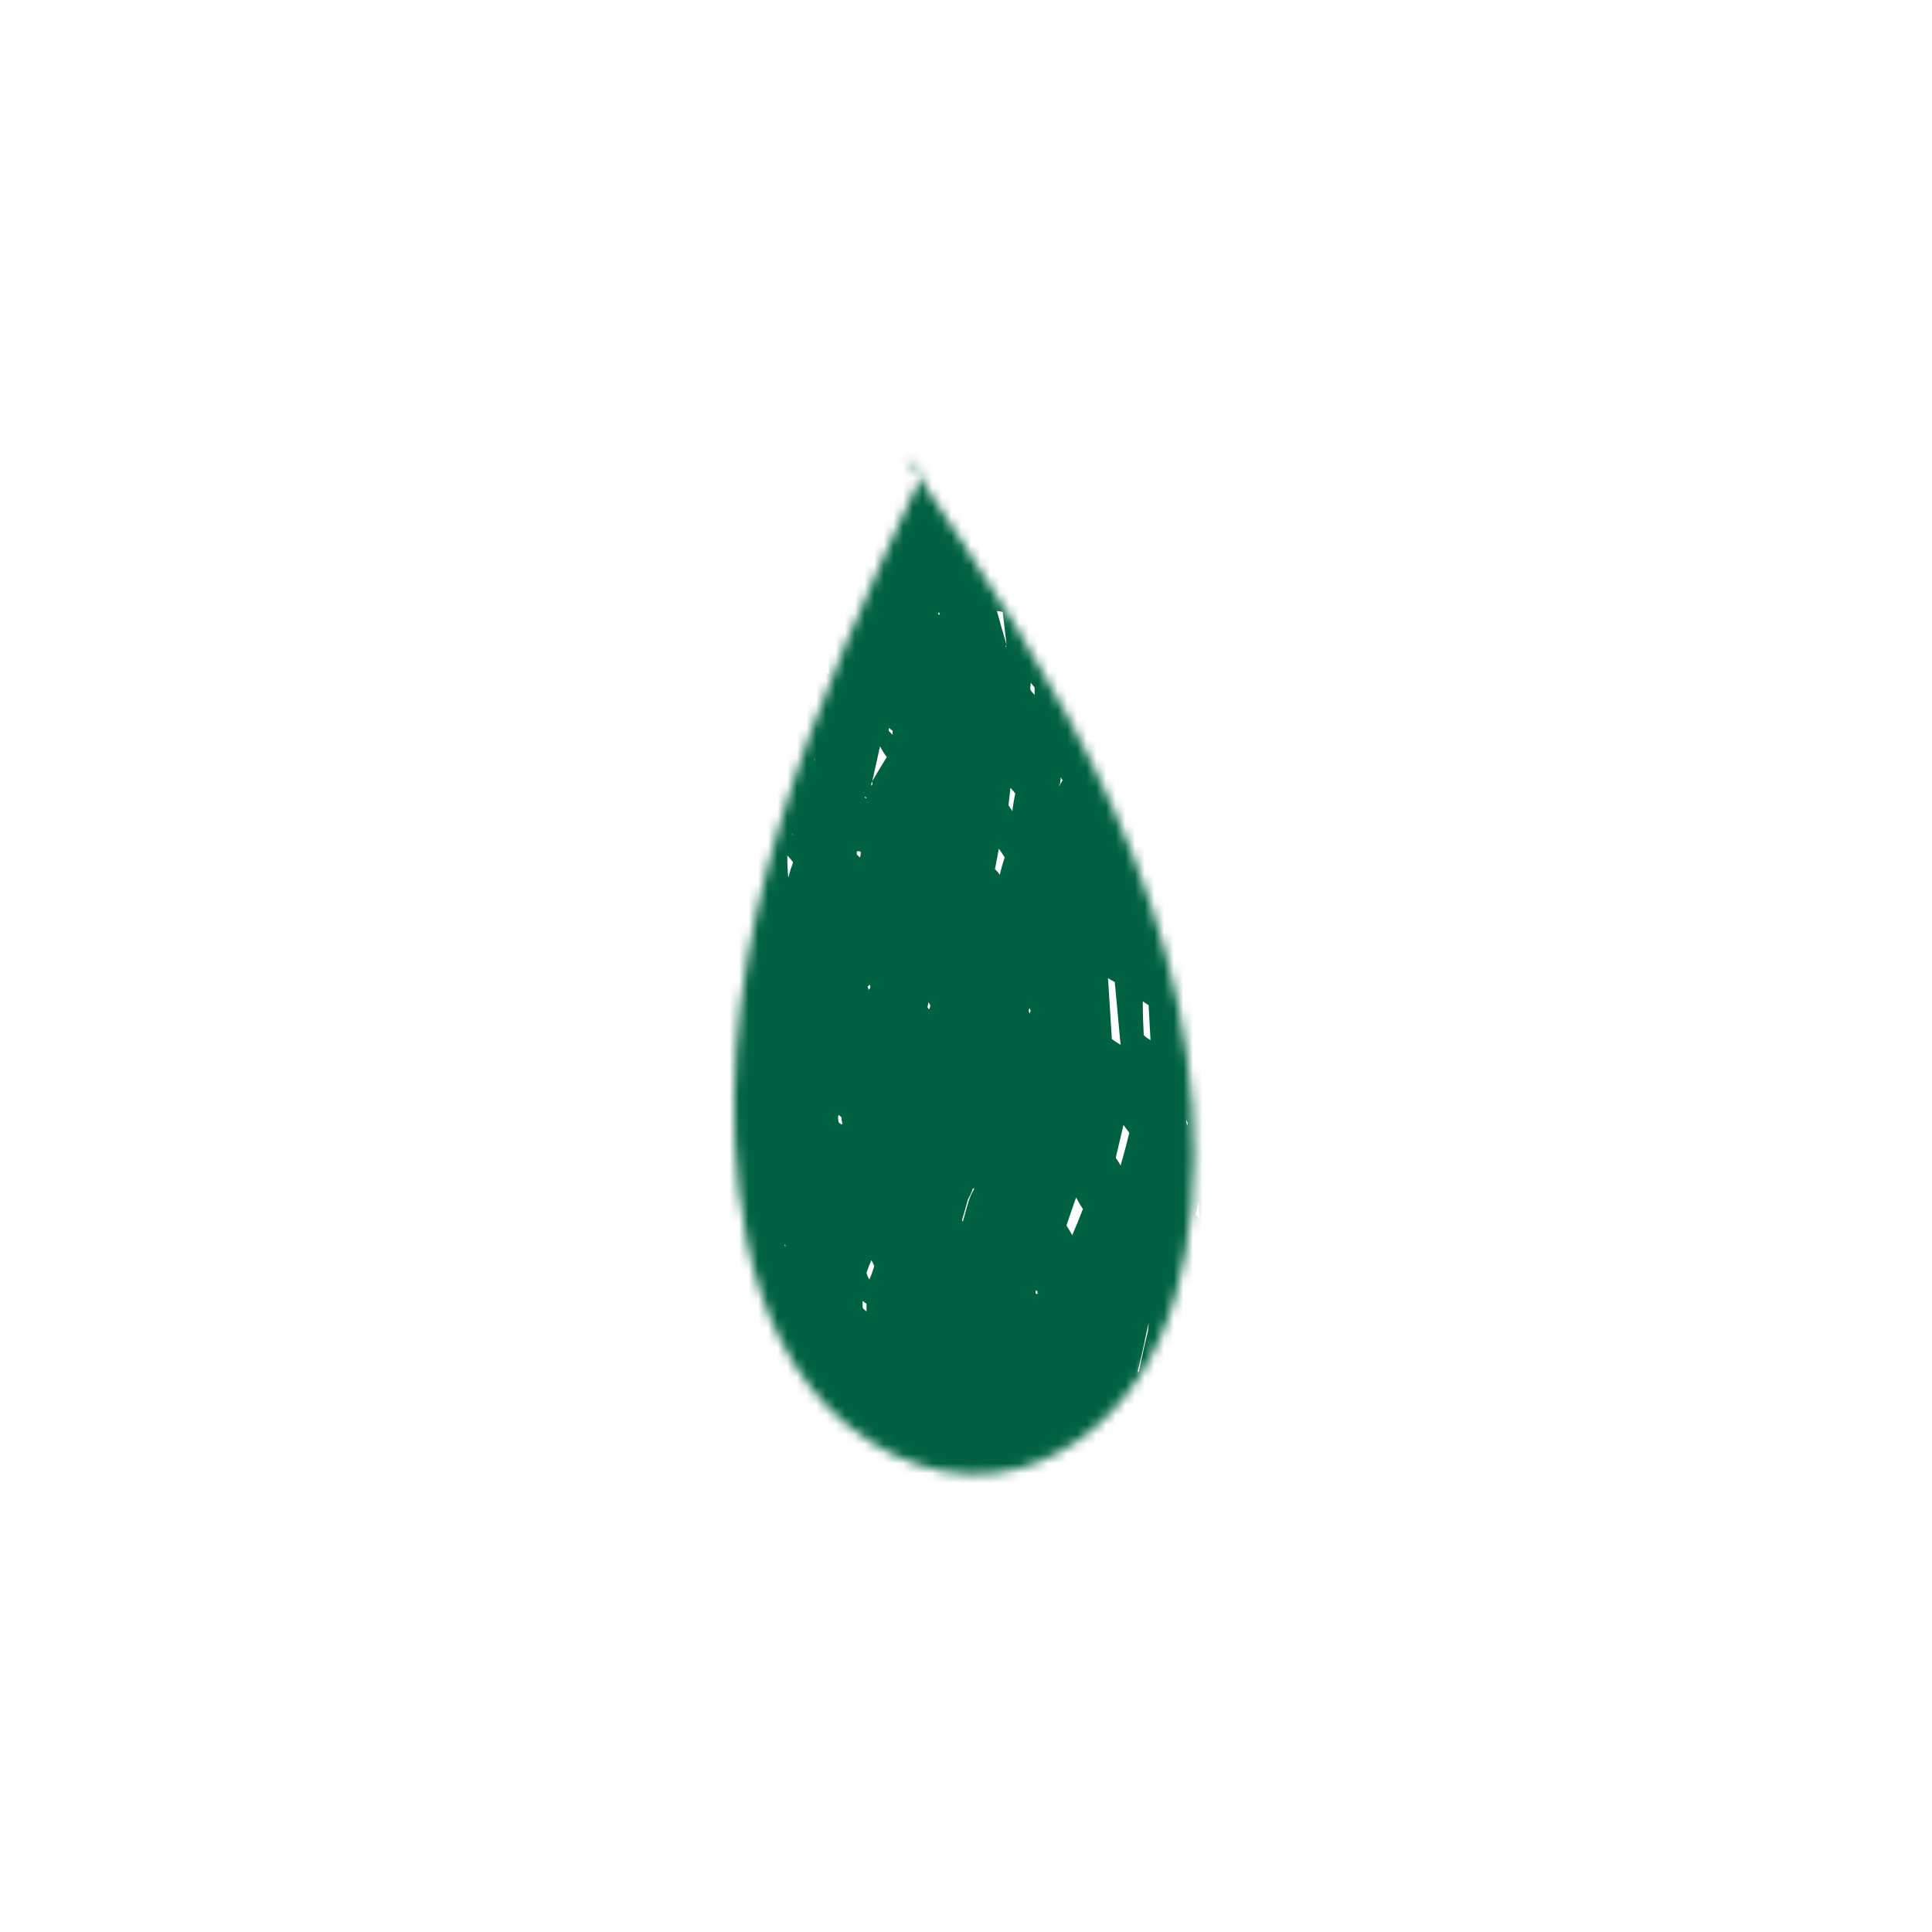 <svg xmlns="http://www.w3.org/2000/svg" fill="none" viewBox="0 0 200 200" height="200" width="200">
<mask height="106" width="48" y="47" x="76" maskUnits="userSpaceOnUse" style="mask-type:luminance" id="mask0_0_3">
<path fill="white" d="M95.441 49.14C84.481 72.45 73.611 97.39 76.461 122.99C77.281 130.34 79.341 137.76 83.881 143.59C88.421 149.43 95.781 153.42 103.111 152.49C109.201 151.73 114.571 147.69 117.911 142.55C121.261 137.4 122.781 131.26 123.341 125.15C124.641 110.98 121.051 96.7 115.251 83.71C109.441 70.72 101.481 58.82 93.561 47"></path>
</mask>
<g mask="url(#mask0_0_3)">
<path fill="#016243" d="M74.501 142.66C74.501 142.66 74.501 142.627 74.501 142.56C69.701 135.06 65.801 126.26 62.401 116.46C57.701 102.96 56.201 89.76 54.201 76.56C51.501 57.96 52.901 43.46 57.001 32.06C58.601 27.46 61.901 25.16 64.801 22.96C69.801 19.06 75.801 18.66 82.401 21.56C84.401 22.46 86.701 25.06 88.901 27.26C93.201 31.56 97.501 35.46 101.701 40.66C109.401 50.46 115.501 63.76 121.301 78.06C125.801 89.16 126.701 99.76 128.901 110.76C132.201 127.06 131.401 139.76 129.301 151.46C127.001 164.36 121.501 169.66 113.801 169.86C105.601 170.16 96.801 165.56 87.901 158.36C83.501 154.76 79.001 147.96 74.501 142.66ZM74.801 140.96C74.601 140.827 74.434 140.66 74.301 140.46C74.367 141.127 74.434 141.793 74.501 142.46C74.634 141.993 74.734 141.493 74.801 140.96ZM74.501 142.66C74.501 142.593 74.501 142.527 74.501 142.46C74.501 142.527 74.501 142.56 74.501 142.56C74.501 142.627 74.501 142.66 74.501 142.66ZM85.701 98.96C85.701 99.093 85.701 99.193 85.701 99.26V99.36C85.701 99.227 85.701 99.093 85.701 98.96ZM118.901 136.96C118.834 137.227 118.767 137.527 118.701 137.86C118.434 139.193 118.134 140.527 117.801 141.86V142.06L117.901 141.96C118.167 140.627 118.467 139.293 118.801 137.96C118.867 137.627 118.901 137.293 118.901 136.96ZM108.101 152.06V152.16V152.26V152.06ZM71.801 135.26C71.734 135.193 71.701 135.127 71.701 135.06C71.634 135.06 71.601 135.027 71.601 134.96C71.601 135.027 71.634 135.093 71.701 135.16C71.701 135.16 71.734 135.193 71.801 135.26ZM71.901 135.36C71.901 135.46 71.901 135.36 72.001 135.36C71.934 135.293 71.867 135.26 71.801 135.26C71.801 135.327 71.834 135.36 71.901 135.36ZM66.901 60.56V60.76L67.001 60.66L66.901 60.56ZM70.901 55.76C71.101 55.427 71.267 55.06 71.401 54.66C71.467 53.327 71.501 52.027 71.501 50.76C71.434 52.027 71.401 53.327 71.401 54.66C71.201 54.993 71.034 55.36 70.901 55.76ZM68.501 41.36C68.501 41.293 68.534 41.193 68.601 41.06C68.534 41.127 68.501 41.227 68.501 41.36ZM79.401 69.16C79.401 69.027 79.401 68.893 79.401 68.76C79.401 68.827 79.401 68.927 79.401 69.06V69.16ZM100.901 122.96C100.901 122.96 100.801 123.06 100.701 123.06C100.567 123.46 100.401 123.827 100.201 124.16C100.001 124.893 99.801 125.593 99.601 126.26V126.46L99.701 126.36C99.901 125.627 100.101 124.927 100.301 124.26C100.434 123.86 100.601 123.493 100.801 123.16C100.801 123.06 100.901 122.96 100.901 122.96ZM125.101 136.06C125.101 136.26 125.101 136.46 125.101 136.56C125.101 136.46 125.101 136.36 125.101 136.16V136.06ZM119.701 151.56C119.701 151.627 119.701 151.693 119.701 151.76C119.701 151.76 119.701 151.727 119.701 151.66C119.767 151.327 119.834 150.993 119.901 150.66C119.834 150.527 119.801 150.393 119.801 150.26C119.801 150.393 119.801 150.493 119.801 150.56C119.801 150.893 119.767 151.227 119.701 151.56ZM119.601 152.36C119.667 152.427 119.734 152.493 119.801 152.56C119.801 152.293 119.767 152.027 119.701 151.76C119.701 151.96 119.667 152.16 119.601 152.36ZM104.901 117.26C104.901 117.327 104.901 117.393 104.901 117.46C104.901 117.393 104.901 117.36 104.901 117.36V117.26ZM104.901 117.36C104.901 117.96 104.901 117.66 104.901 117.36ZM109.701 81.36C109.701 81.293 109.701 81.227 109.701 81.16C109.701 81.227 109.667 81.26 109.601 81.26L109.701 81.36ZM110.001 80.76C109.934 80.693 109.867 80.593 109.801 80.46C109.801 80.727 109.767 80.993 109.701 81.26C109.834 81.06 109.934 80.893 110.001 80.76ZM84.301 79.16C84.301 79.093 84.301 79.027 84.301 78.96C84.301 78.96 84.301 78.993 84.301 79.06V79.16ZM84.301 78.86C84.201 78.46 84.201 78.16 84.301 78.86C84.401 78.56 84.401 78.26 84.301 78.86ZM124.001 124.16C124.001 124.227 124.001 124.293 124.001 124.36C124.001 124.36 124.001 124.327 124.001 124.26V124.16ZM123.801 125.76C123.934 125.893 124.067 126.027 124.201 126.16C124.134 125.56 124.101 124.96 124.101 124.36C123.967 124.827 123.867 125.293 123.801 125.76ZM81.601 91.06C81.601 90.993 81.601 90.927 81.601 90.86C81.601 90.86 81.601 90.893 81.601 90.96V91.06ZM82.101 89.26C81.901 88.993 81.701 88.76 81.501 88.56C81.501 89.36 81.534 90.127 81.601 90.86C81.734 90.327 81.901 89.793 82.101 89.26ZM77.201 65.06C77.201 65.127 77.167 65.193 77.101 65.26C77.167 65.193 77.201 65.16 77.201 65.16C77.201 65.093 77.201 65.06 77.201 65.06ZM76.201 66.56C76.401 66.893 76.601 67.227 76.801 67.56C76.867 66.827 76.967 66.06 77.101 65.26C76.834 65.727 76.534 66.16 76.201 66.56ZM77.301 64.96C77.301 64.96 77.301 64.86 77.201 64.76C77.201 64.827 77.201 64.927 77.201 65.06C77.267 65.06 77.301 65.027 77.301 64.96ZM104.201 66.96C104.134 66.893 104.101 66.827 104.101 66.76C104.101 66.827 104.101 66.893 104.101 66.96H104.201ZM103.801 63.36C103.601 63.293 103.401 63.26 103.201 63.26C103.534 64.46 103.867 65.627 104.201 66.76C104.067 65.627 103.934 64.493 103.801 63.36ZM90.201 81.36C90.267 81.293 90.301 81.227 90.301 81.16C90.301 81.027 90.301 80.927 90.301 80.86C90.301 80.927 90.267 80.993 90.201 81.06C90.201 81.127 90.201 81.227 90.201 81.36ZM91.801 78.36C91.534 78.027 91.301 77.66 91.101 77.26C90.834 78.46 90.567 79.66 90.301 80.86C90.767 80.06 91.267 79.227 91.801 78.36ZM115.101 107.56C115.367 107.76 115.667 107.96 116.001 108.16C115.801 106.027 115.601 103.86 115.401 101.66C115.134 101.527 114.901 101.393 114.701 101.26C114.834 103.327 114.967 105.427 115.101 107.56ZM116.901 117.26C116.701 116.993 116.501 116.727 116.301 116.46C116.034 117.593 115.767 118.727 115.501 119.86C115.701 120.127 115.867 120.393 116.001 120.66C116.334 119.527 116.634 118.393 116.901 117.26ZM112.101 125.16C111.834 124.76 111.601 124.36 111.401 123.96C111.067 124.893 110.734 125.86 110.401 126.86C110.601 127.193 110.801 127.527 111.001 127.86C111.401 126.927 111.767 126.027 112.101 125.16ZM118.401 107.16C118.601 107.36 118.834 107.527 119.101 107.66C119.034 106.46 118.967 105.26 118.901 104.06C118.701 103.927 118.501 103.793 118.301 103.66C118.301 104.793 118.334 105.96 118.401 107.16ZM81.601 34.36C81.801 34.827 82.001 35.26 82.201 35.66C82.467 35.127 82.734 34.627 83.001 34.16C82.801 33.827 82.634 33.527 82.501 33.26C82.234 33.66 81.934 34.027 81.601 34.36ZM91.801 42.96C91.401 42.493 91.001 41.993 90.601 41.46C90.534 42.327 90.467 43.227 90.401 44.16C90.667 44.493 90.934 44.793 91.201 45.06C91.401 44.393 91.601 43.693 91.801 42.96ZM70.101 116.16C69.967 116.093 69.834 116.027 69.701 115.96C69.834 116.893 69.934 117.86 70.001 118.86C70.201 118.927 70.367 118.993 70.501 119.06C70.367 118.06 70.234 117.093 70.101 116.16ZM59.501 88.06C59.634 88.06 59.767 88.093 59.901 88.16C59.767 87.293 59.601 86.46 59.401 85.66C59.334 85.593 59.234 85.56 59.101 85.56C59.234 86.36 59.367 87.193 59.501 88.06ZM104.001 88.76C103.801 88.427 103.601 88.127 103.401 87.86C103.267 88.527 103.134 89.227 103.001 89.96C103.201 90.16 103.367 90.36 103.501 90.56C103.634 89.96 103.801 89.36 104.001 88.76ZM85.801 67.56C85.601 67.427 85.434 67.293 85.301 67.16C85.367 67.96 85.434 68.76 85.501 69.56C85.567 69.627 85.667 69.693 85.801 69.76C85.801 69.027 85.801 68.293 85.801 67.56ZM74.701 84.56C74.901 84.76 75.067 84.96 75.201 85.16C75.201 84.76 75.301 84.36 75.301 83.96C75.301 83.86 75.001 83.56 74.801 83.36C74.801 83.76 74.767 84.16 74.701 84.56ZM69.101 80.06C68.967 79.927 68.834 79.76 68.701 79.56C68.634 80.093 68.601 80.627 68.601 81.16C68.667 81.293 68.767 81.427 68.901 81.56C68.967 81.093 69.034 80.593 69.101 80.06ZM105.101 82.16C104.967 81.96 104.801 81.76 104.601 81.56C104.534 82.16 104.467 82.76 104.401 83.36C104.534 83.56 104.667 83.76 104.801 83.96C104.867 83.36 104.967 82.76 105.101 82.16ZM90.501 131.06C90.434 130.86 90.334 130.66 90.201 130.46C90.001 130.927 89.834 131.36 89.701 131.76C89.767 132.027 89.867 132.26 90.001 132.46C90.201 131.993 90.367 131.527 90.501 131.06ZM126.401 108.06C126.501 108.56 126.501 108.86 126.601 109.26C126.601 109.36 126.901 109.46 126.901 109.36C126.901 109.06 126.901 108.76 126.901 108.36C126.701 108.26 126.601 108.26 126.401 108.06ZM69.201 96.36C69.134 96.427 69.034 96.46 68.901 96.46C69.034 96.927 69.167 97.393 69.301 97.86H69.501C69.434 97.393 69.334 96.893 69.201 96.36ZM88.801 28.06C88.801 28.56 88.901 28.96 88.901 29.26C89.001 29.36 89.301 29.66 89.301 29.56C89.401 29.36 89.401 28.96 89.401 28.76C89.301 28.56 89.101 28.36 88.801 28.06ZM107.101 71.16C106.967 71.027 106.834 70.86 106.701 70.66C106.701 70.96 106.601 71.26 106.701 71.46C106.801 71.66 107.001 71.76 107.101 71.96C107.101 71.66 107.101 71.46 107.101 71.16ZM79.301 33.16C79.001 33.06 78.801 32.86 78.701 32.96C78.601 33.06 78.701 33.56 78.701 33.86C78.801 33.96 79.101 34.36 79.201 34.26C79.301 34.06 79.301 33.66 79.301 33.16ZM89.701 134.96C89.567 134.893 89.434 134.793 89.301 134.66C89.301 134.96 89.301 135.26 89.301 135.36C89.401 135.56 89.601 135.66 89.701 135.76C89.701 135.493 89.701 135.227 89.701 134.96ZM74.701 123.26C74.701 123.06 74.701 122.827 74.701 122.56C74.601 122.56 74.401 122.36 74.301 122.46C74.301 122.56 74.401 122.86 74.401 123.06C74.534 123.127 74.634 123.193 74.701 123.26ZM89.101 88.16C89.001 88.16 88.801 88.06 88.701 88.16C88.701 88.16 88.701 88.36 88.701 88.46C88.801 88.56 89.001 88.76 89.001 88.76C89.101 88.66 89.101 88.36 89.101 88.16ZM76.701 34.96C76.567 34.693 76.467 34.46 76.401 34.26C76.301 34.36 76.201 34.56 76.201 34.66C76.301 34.96 76.501 35.26 76.601 35.56C76.667 35.36 76.701 35.16 76.701 34.96ZM61.101 78.16C61.034 78.293 61.001 78.46 61.001 78.66C61.001 78.66 61.101 78.86 61.101 78.96C61.167 78.76 61.201 78.593 61.201 78.46C61.201 78.36 61.101 78.26 61.101 78.16ZM107.601 155.26C107.801 155.36 108.001 155.56 108.101 155.56C108.101 155.26 108.101 154.86 108.101 154.56C108.001 154.46 107.801 154.16 107.701 154.26C107.701 154.56 107.701 154.86 107.601 155.26ZM82.101 86.56L82.001 86.26V86.36L82.101 86.56ZM96.101 103.76C96.101 103.893 96.067 104.06 96.001 104.26C96.101 104.36 96.201 104.56 96.201 104.46C96.267 104.327 96.301 104.193 96.301 104.06C96.234 103.927 96.167 103.827 96.101 103.76ZM92.401 75.66C92.267 75.527 92.134 75.427 92.001 75.36C92.001 75.46 92.001 75.66 92.001 75.66C92.134 75.793 92.267 75.927 92.401 76.06C92.401 75.927 92.401 75.793 92.401 75.66ZM89.801 102.16C89.901 102.26 89.901 102.46 89.901 102.46C90.034 102.393 90.101 102.293 90.101 102.16C90.101 102.06 90.001 101.86 90.001 101.96C89.934 102.027 89.867 102.093 89.801 102.16ZM84.401 73.06C84.401 72.927 84.401 72.827 84.401 72.76C84.201 72.76 84.101 72.66 84.001 72.76C84.001 72.76 84.101 72.96 84.101 73.06C84.167 73.06 84.267 73.06 84.401 73.06ZM75.001 36.06C74.801 35.96 74.701 35.86 74.601 35.76C74.601 35.76 74.501 35.96 74.601 36.06C74.667 36.193 74.767 36.36 74.901 36.56C74.901 36.427 74.934 36.26 75.001 36.06ZM97.401 155.66C97.267 155.46 97.167 155.293 97.101 155.16C97.001 155.36 97.001 155.56 97.001 155.76C97.101 155.96 97.201 156.16 97.401 156.36C97.401 156.16 97.401 155.927 97.401 155.66ZM107.201 133.56C107.201 133.693 107.201 133.793 107.201 133.86C107.301 133.96 107.301 133.96 107.401 133.96C107.401 133.96 107.401 133.76 107.401 133.66C107.334 133.66 107.267 133.627 107.201 133.56ZM105.401 58.86C105.334 58.66 105.267 58.427 105.201 58.16H105.101C105.167 58.427 105.234 58.693 105.301 58.96C105.367 58.96 105.401 58.927 105.401 58.86ZM87.401 63.66C87.334 63.727 87.301 63.793 87.301 63.86C87.367 63.927 87.467 63.993 87.601 64.06C87.601 63.96 87.601 63.76 87.501 63.76C87.501 63.66 87.401 63.66 87.401 63.66ZM106.501 104.56C106.501 104.693 106.534 104.827 106.601 104.96C106.601 104.827 106.634 104.727 106.701 104.66C106.634 104.527 106.601 104.427 106.601 104.36C106.534 104.427 106.501 104.493 106.501 104.56ZM104.801 61.46C104.701 61.26 104.701 61.06 104.701 60.96C104.634 61.027 104.601 61.06 104.601 61.06C104.601 61.16 104.701 61.26 104.801 61.46ZM87.101 115.66C87.001 115.56 86.801 115.36 86.801 115.46C86.701 115.66 86.801 115.96 86.801 116.16C86.901 116.26 87.101 116.46 87.201 116.36C87.201 116.26 87.101 115.96 87.101 115.66ZM97.201 63.36L97.101 63.56L97.301 63.66L97.201 63.36ZM122.801 115.86C122.801 116.06 122.834 116.293 122.901 116.56C122.901 116.36 123.001 116.26 122.901 116.16C122.901 116.06 122.801 115.96 122.801 115.86ZM126.101 105.76V106.16H126.201L126.101 105.76ZM80.601 73.96L80.501 73.86V74.06L80.601 73.96ZM106.601 57.06L106.501 56.76V57.16L106.601 57.06ZM60.001 90.06C60.001 90.193 60.001 90.293 60.001 90.36C60.001 90.46 60.101 90.46 60.101 90.46C60.101 90.393 60.101 90.293 60.101 90.16C60.101 90.16 60.001 90.16 60.001 90.06ZM62.901 37.66L62.701 37.56L62.801 37.86L62.901 37.66ZM81.301 129.06V128.86H81.201L81.301 129.06ZM89.701 82.56L89.501 82.46L89.601 82.66L89.701 82.56ZM81.301 125.06C81.201 124.56 81.101 124.06 81.301 125.06Z" clip-rule="evenodd" fill-rule="evenodd"></path>
</g>
</svg>
